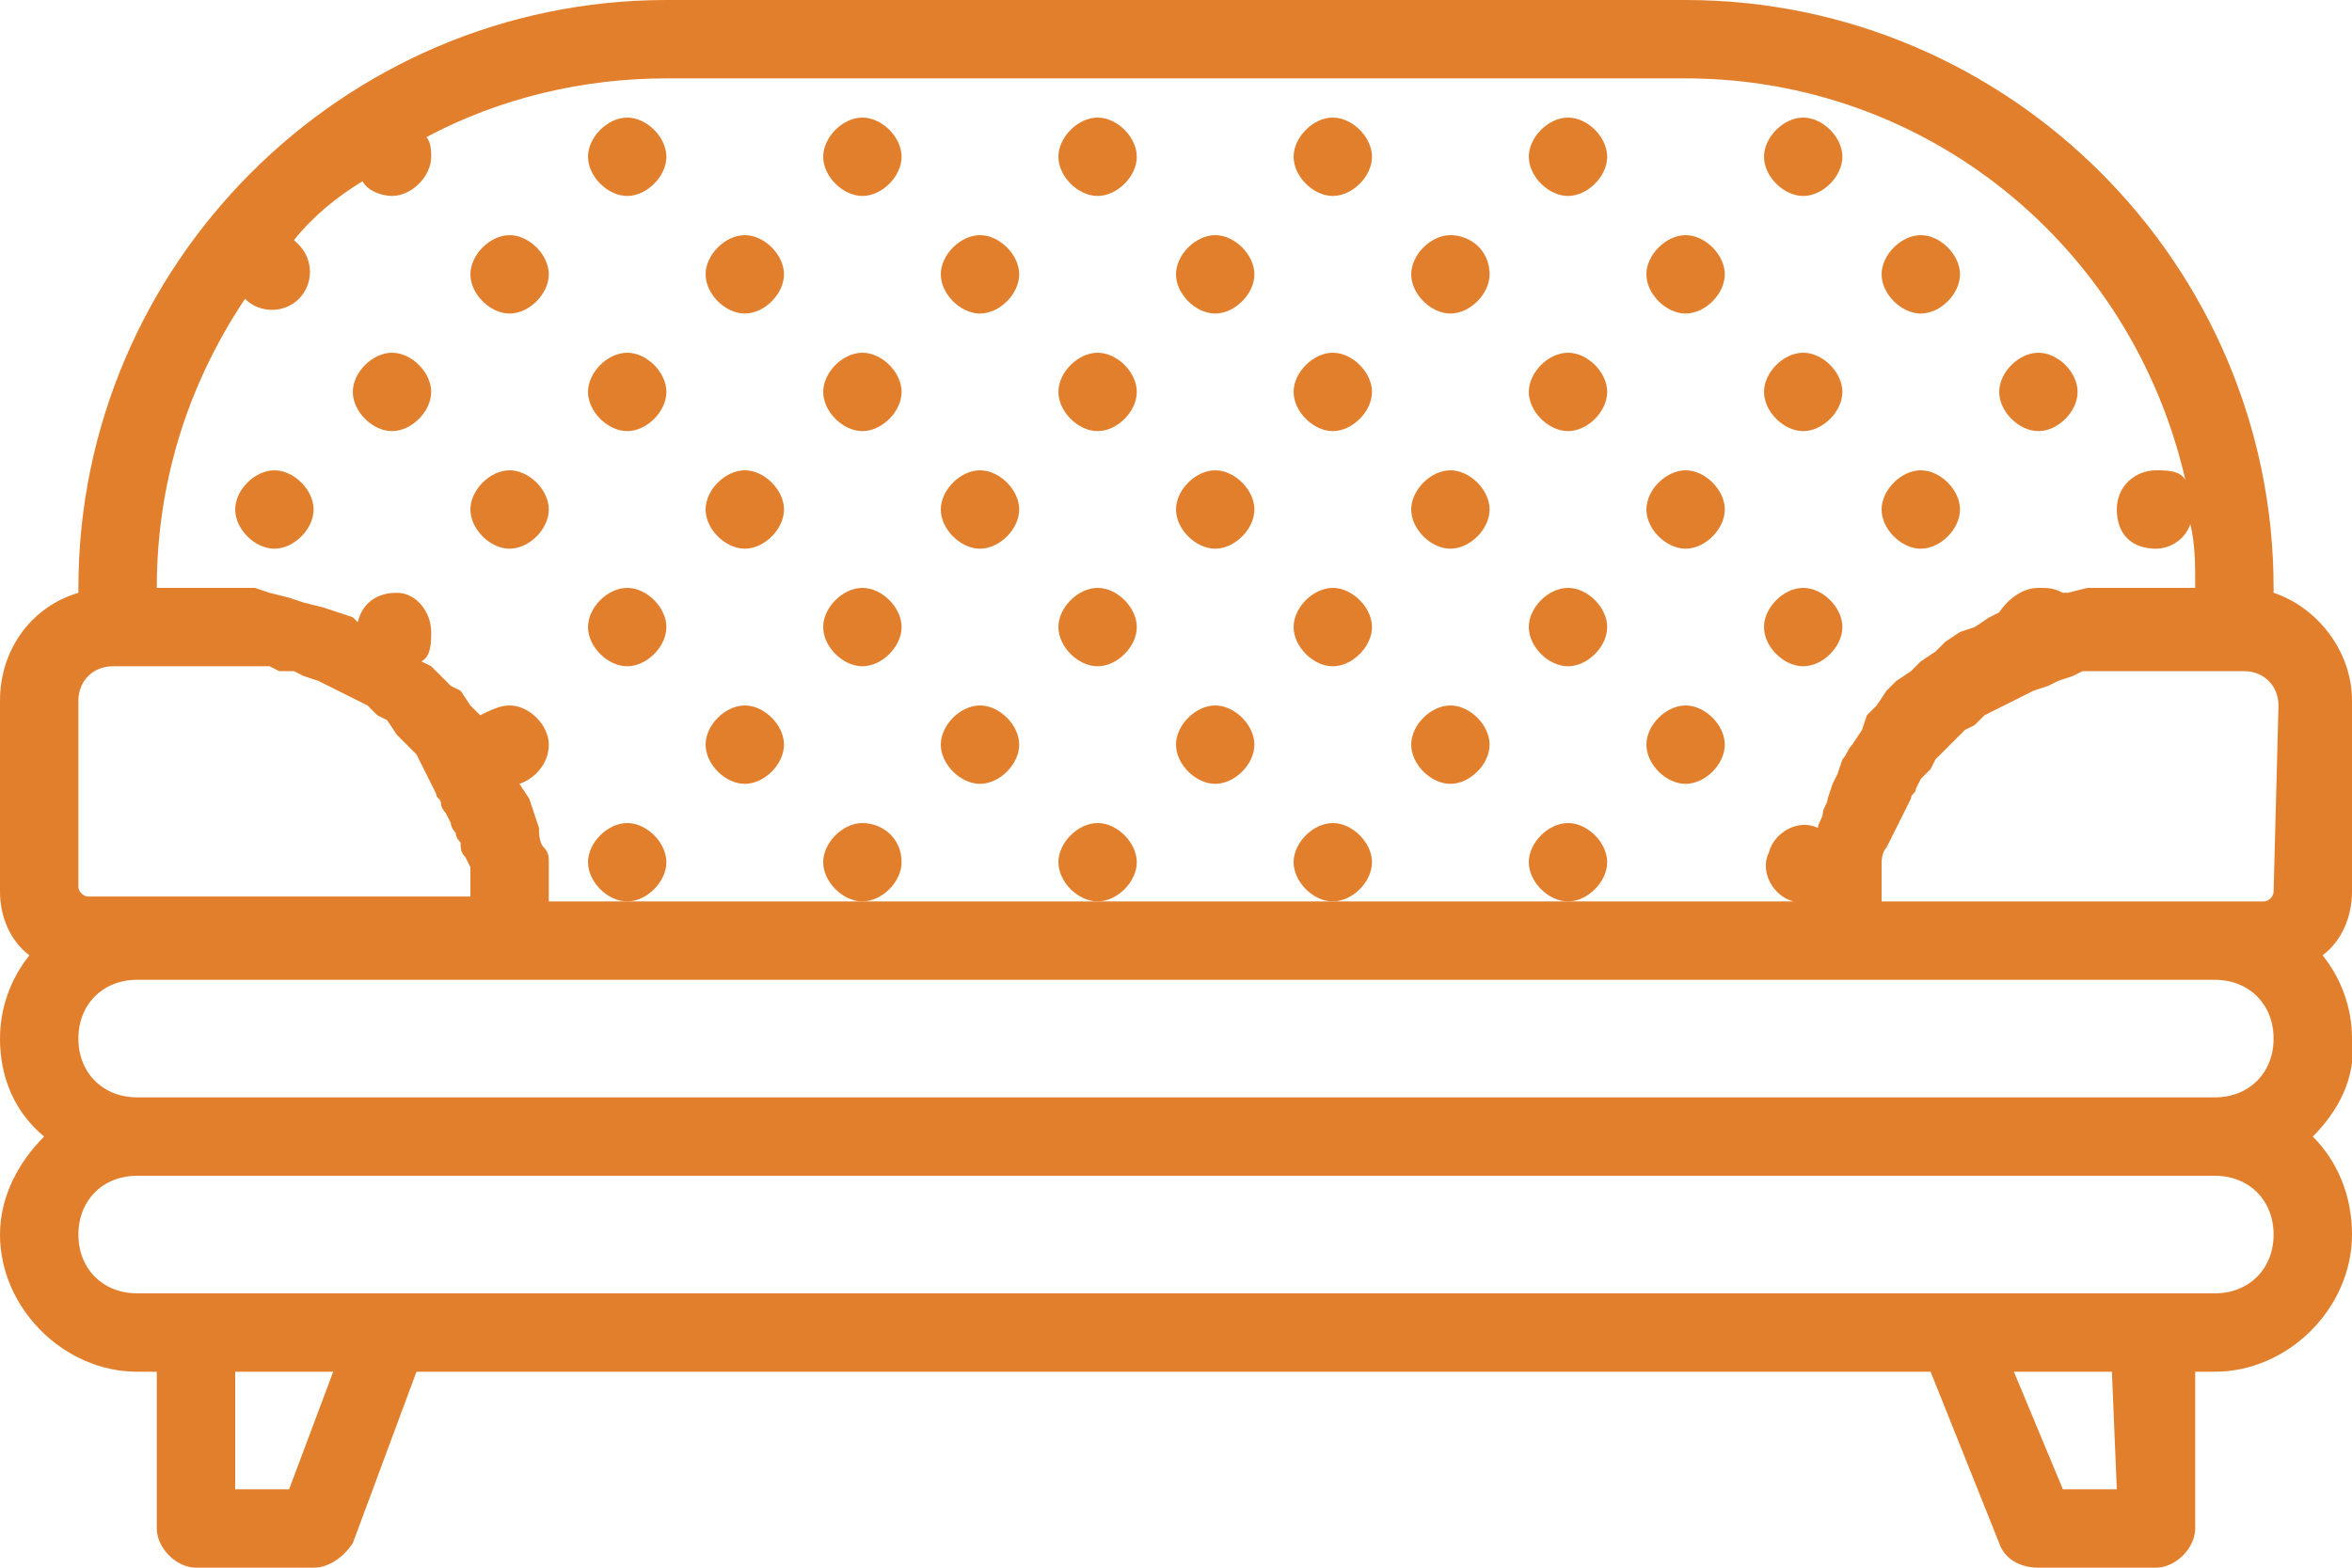 <?xml version="1.0" encoding="utf-8"?>
<!-- Generator: Adobe Illustrator 21.1.0, SVG Export Plug-In . SVG Version: 6.00 Build 0)  -->
<svg version="1.1" id="Layer_1" xmlns="http://www.w3.org/2000/svg" xmlns:xlink="http://www.w3.org/1999/xlink" x="0px" y="0px"
	 viewBox="0 0 48 32" style="enable-background:new 0 0 48 32;" xml:space="preserve">
<style type="text/css">
	.st0{fill:#E27F2C;}
</style>
<title>sofa</title>
<g id="Layer_2">
	<g id="Layer_2-2">
		<path class="st0" d="M48,18.2v-3.9c0-1-0.7-1.9-1.6-2.2V12c0-6.6-5.4-12-12-12H13.6C7,0,1.6,5.4,1.6,12v0.1
			c-1,0.3-1.6,1.2-1.6,2.2v3.9c0,0.5,0.2,1,0.6,1.3C0.2,20,0,20.6,0,21.2c0,0.8,0.3,1.5,0.9,2c-0.5,0.5-0.9,1.2-0.9,2
			C0,26.7,1.3,28,2.8,28h0.4v3.2C3.2,31.6,3.6,32,4,32h2.4c0.3,0,0.6-0.2,0.8-0.5L8.5,28h30.9l1.4,3.5c0.1,0.3,0.4,0.5,0.8,0.5H44
			c0.4,0,0.8-0.4,0.8-0.8V28h0.4c1.5,0,2.8-1.3,2.8-2.8c0-0.8-0.3-1.5-0.8-2c0.5-0.5,0.9-1.2,0.8-2c0-0.6-0.2-1.2-0.6-1.7
			C47.8,19.2,48,18.7,48,18.2z M46.4,18.2c0,0.1-0.1,0.2-0.2,0.2l0,0h-7.8v-0.1v-0.2c0,0,0-0.2,0-0.3s0-0.2,0-0.2s0-0.2,0.1-0.3
			l0.1-0.2l0.1-0.2l0.1-0.2l0.1-0.2l0.1-0.2c0-0.1,0.1-0.1,0.1-0.2l0.1-0.2l0.2-0.2l0.1-0.2l0.2-0.2l0.2-0.2l0.2-0.2l0.2-0.1
			l0.2-0.2l0.2-0.1l0.2-0.1l0.2-0.1l0.2-0.1l0.2-0.1l0.3-0.1l0.2-0.1l0.3-0.1l0.2-0.1h0.3H43h0.5h2.3c0.4,0,0.7,0.3,0.7,0.7
			L46.4,18.2z M5,6.1c0.3,0.3,0.8,0.3,1.1,0s0.3-0.8,0-1.1c0,0,0,0-0.1-0.1C6.4,4.4,6.9,4,7.4,3.7C7.5,3.9,7.8,4,8,4
			c0.4,0,0.8-0.4,0.8-0.8l0,0c0-0.1,0-0.3-0.1-0.4c1.5-0.8,3.2-1.2,4.9-1.2h20.8c4.9,0,9.1,3.4,10.2,8.2c-0.1-0.2-0.4-0.2-0.6-0.2
			c-0.4,0-0.8,0.3-0.8,0.8s0.3,0.8,0.8,0.8c0.3,0,0.6-0.2,0.7-0.5c0.1,0.4,0.1,0.8,0.1,1.3h-1.3c-0.2,0-0.4,0-0.7,0h-0.2l-0.4,0.1
			h-0.1C41.9,12,41.8,12,41.6,12c-0.3,0-0.6,0.2-0.8,0.5l-0.2,0.1l-0.3,0.2L40,12.9l-0.3,0.2l-0.2,0.2l-0.3,0.2L39,13.7l-0.3,0.2
			l-0.2,0.2l-0.2,0.3l-0.2,0.2L38,14.9l-0.2,0.3c-0.1,0.1-0.1,0.2-0.2,0.3l-0.1,0.3L37.4,16l-0.1,0.3c0,0.1-0.1,0.2-0.1,0.3
			c0,0.1-0.1,0.2-0.1,0.3c-0.4-0.2-0.9,0.1-1,0.5c-0.2,0.4,0.1,0.9,0.5,1c0.1,0,0.2,0.1,0.3,0H11.2c0-0.1,0-0.1,0-0.2s0-0.2,0-0.3
			s0-0.2,0-0.3s0-0.2-0.1-0.3S11,17,11,16.9l-0.1-0.3l-0.1-0.3L10.6,16l0,0c0.3-0.1,0.6-0.4,0.6-0.8c0-0.4-0.4-0.8-0.8-0.8
			c-0.2,0-0.4,0.1-0.6,0.2l0,0l-0.2-0.2l-0.2-0.3L9.2,14L9,13.8l-0.2-0.2l-0.2-0.1c0.2-0.1,0.2-0.4,0.2-0.6c0-0.4-0.3-0.8-0.7-0.8
			c-0.4,0-0.7,0.2-0.8,0.6l-0.1-0.1l-0.3-0.1l-0.3-0.1l-0.4-0.1l-0.3-0.1l-0.4-0.1L5.2,12c-0.2,0-0.4,0-0.7,0H3.2
			C3.2,9.9,3.8,7.9,5,6.1z M1.6,14.3c0-0.4,0.3-0.7,0.7-0.7h2.3H5h0.2h0.3l0.2,0.1l0.3,0l0.2,0.1l0.3,0.1L6.7,14l0.2,0.1l0.2,0.1
			l0.2,0.1l0.2,0.1l0.2,0.2l0.2,0.1L8.1,15l0.2,0.2l0.2,0.2l0.1,0.2l0.1,0.2L8.8,16l0.1,0.2c0,0.1,0.1,0.1,0.1,0.2s0.1,0.2,0.1,0.2
			l0.1,0.2c0,0.1,0.1,0.2,0.1,0.2c0,0.1,0.1,0.2,0.1,0.2c0,0.1,0,0.2,0.1,0.3l0.1,0.2c0,0.1,0,0.2,0,0.3v0.2v0.1H1.8
			c-0.1,0-0.2-0.1-0.2-0.2l0,0L1.6,14.3z M5.9,30.4H4.8V28h2L5.9,30.4z M43.2,30.4h-1.1l-1-2.4h2L43.2,30.4z M46.4,25.2
			c0,0.7-0.5,1.2-1.2,1.2l0,0H2.8c-0.7,0-1.2-0.5-1.2-1.2S2.1,24,2.8,24h42.4C45.9,24,46.4,24.5,46.4,25.2L46.4,25.2z M2.8,22.4
			c-0.7,0-1.2-0.5-1.2-1.2S2.1,20,2.8,20h42.4c0.7,0,1.2,0.5,1.2,1.2s-0.5,1.2-1.2,1.2l0,0H2.8z"/>
		<path class="st0" d="M8.8,8c0,0.4-0.4,0.8-0.8,0.8S7.2,8.4,7.2,8c0-0.4,0.4-0.8,0.8-0.8C8.4,7.2,8.8,7.6,8.8,8L8.8,8z"/>
		<path class="st0" d="M11.2,5.6c0,0.4-0.4,0.8-0.8,0.8S9.6,6,9.6,5.6s0.4-0.8,0.8-0.8S11.2,5.2,11.2,5.6L11.2,5.6z"/>
		<path class="st0" d="M16,5.6c0,0.4-0.4,0.8-0.8,0.8S14.4,6,14.4,5.6s0.4-0.8,0.8-0.8S16,5.2,16,5.6L16,5.6z"/>
		<path class="st0" d="M13.6,3.2c0,0.4-0.4,0.8-0.8,0.8S12,3.6,12,3.2s0.4-0.8,0.8-0.8S13.6,2.8,13.6,3.2L13.6,3.2z"/>
		<path class="st0" d="M18.4,3.2C18.4,3.6,18,4,17.6,4s-0.8-0.4-0.8-0.8s0.4-0.8,0.8-0.8l0,0C18,2.4,18.4,2.8,18.4,3.2z"/>
		<path class="st0" d="M13.6,8c0,0.4-0.4,0.8-0.8,0.8S12,8.4,12,8c0-0.4,0.4-0.8,0.8-0.8S13.6,7.6,13.6,8L13.6,8z"/>
		<path class="st0" d="M18.4,8c0,0.4-0.4,0.8-0.8,0.8S16.8,8.4,16.8,8c0-0.4,0.4-0.8,0.8-0.8l0,0C18,7.2,18.4,7.6,18.4,8z"/>
		<path class="st0" d="M20.8,5.6c0,0.4-0.4,0.8-0.8,0.8S19.2,6,19.2,5.6s0.4-0.8,0.8-0.8l0,0C20.4,4.8,20.8,5.2,20.8,5.6z"/>
		<path class="st0" d="M25.6,5.6c0,0.4-0.4,0.8-0.8,0.8C24.4,6.4,24,6,24,5.6s0.4-0.8,0.8-0.8l0,0C25.2,4.8,25.6,5.2,25.6,5.6z"/>
		<path class="st0" d="M23.2,3.2c0,0.4-0.4,0.8-0.8,0.8s-0.8-0.4-0.8-0.8s0.4-0.8,0.8-0.8l0,0C22.8,2.4,23.2,2.8,23.2,3.2z"/>
		<path class="st0" d="M28,3.2C28,3.6,27.6,4,27.2,4s-0.8-0.4-0.8-0.8s0.4-0.8,0.8-0.8l0,0C27.6,2.4,28,2.8,28,3.2z"/>
		<path class="st0" d="M23.2,8c0,0.4-0.4,0.8-0.8,0.8S21.6,8.4,21.6,8c0-0.4,0.4-0.8,0.8-0.8l0,0C22.8,7.2,23.2,7.6,23.2,8z"/>
		<path class="st0" d="M28,8c0,0.4-0.4,0.8-0.8,0.8S26.4,8.4,26.4,8c0-0.4,0.4-0.8,0.8-0.8l0,0C27.6,7.2,28,7.6,28,8z"/>
		<path class="st0" d="M30.4,5.6c0,0.4-0.4,0.8-0.8,0.8S28.8,6,28.8,5.6s0.4-0.8,0.8-0.8l0,0C30,4.8,30.4,5.1,30.4,5.6L30.4,5.6z"/>
		<path class="st0" d="M35.2,5.6c0,0.4-0.4,0.8-0.8,0.8c-0.4,0-0.8-0.4-0.8-0.8s0.4-0.8,0.8-0.8l0,0C34.8,4.8,35.2,5.2,35.2,5.6z"/>
		<path class="st0" d="M32.8,3.2C32.8,3.6,32.4,4,32,4c-0.4,0-0.8-0.4-0.8-0.8s0.4-0.8,0.8-0.8l0,0C32.4,2.4,32.8,2.8,32.8,3.2z"/>
		<path class="st0" d="M37.6,3.2c0,0.4-0.4,0.8-0.8,0.8S36,3.6,36,3.2s0.4-0.8,0.8-0.8l0,0C37.2,2.4,37.6,2.8,37.6,3.2z"/>
		<path class="st0" d="M32.8,8c0,0.4-0.4,0.8-0.8,0.8S31.2,8.4,31.2,8c0-0.4,0.4-0.8,0.8-0.8l0,0C32.4,7.2,32.8,7.6,32.8,8z"/>
		<path class="st0" d="M37.6,8c0,0.4-0.4,0.8-0.8,0.8S36,8.4,36,8c0-0.4,0.4-0.8,0.8-0.8l0,0C37.2,7.2,37.6,7.6,37.6,8z"/>
		<path class="st0" d="M40,5.6c0,0.4-0.4,0.8-0.8,0.8c-0.4,0-0.8-0.4-0.8-0.8s0.4-0.8,0.8-0.8l0,0C39.6,4.8,40,5.2,40,5.6z"/>
		<path class="st0" d="M42.4,8c0,0.4-0.4,0.8-0.8,0.8c-0.4,0-0.8-0.4-0.8-0.8c0-0.4,0.4-0.8,0.8-0.8l0,0C42,7.2,42.4,7.6,42.4,8z"/>
		<path class="st0" d="M6.4,10.4c0,0.4-0.4,0.8-0.8,0.8s-0.8-0.4-0.8-0.8s0.4-0.8,0.8-0.8S6.4,10,6.4,10.4L6.4,10.4z"/>
		<path class="st0" d="M11.2,10.4c0,0.4-0.4,0.8-0.8,0.8s-0.8-0.4-0.8-0.8s0.4-0.8,0.8-0.8S11.2,10,11.2,10.4L11.2,10.4z"/>
		<path class="st0" d="M16,10.4c0,0.4-0.4,0.8-0.8,0.8s-0.8-0.4-0.8-0.8s0.4-0.8,0.8-0.8S16,10,16,10.4L16,10.4z"/>
		<path class="st0" d="M16,15.2c0,0.4-0.4,0.8-0.8,0.8s-0.8-0.4-0.8-0.8s0.4-0.8,0.8-0.8S16,14.8,16,15.2L16,15.2z"/>
		<path class="st0" d="M13.6,12.8c0,0.4-0.4,0.8-0.8,0.8S12,13.2,12,12.8s0.4-0.8,0.8-0.8S13.6,12.4,13.6,12.8L13.6,12.8z"/>
		<path class="st0" d="M18.4,12.8c0,0.4-0.4,0.8-0.8,0.8s-0.8-0.4-0.8-0.8s0.4-0.8,0.8-0.8l0,0C18,12,18.4,12.4,18.4,12.8z"/>
		<path class="st0" d="M13.6,17.6c0,0.4-0.4,0.8-0.8,0.8S12,18,12,17.6s0.4-0.8,0.8-0.8l0,0C13.2,16.8,13.6,17.2,13.6,17.6z"/>
		<path class="st0" d="M18.4,17.6c0,0.4-0.4,0.8-0.8,0.8s-0.8-0.4-0.8-0.8s0.4-0.8,0.8-0.8l0,0C18,16.8,18.4,17.1,18.4,17.6
			L18.4,17.6z"/>
		<path class="st0" d="M20.8,10.4c0,0.4-0.4,0.8-0.8,0.8s-0.8-0.4-0.8-0.8s0.4-0.8,0.8-0.8l0,0C20.4,9.6,20.8,10,20.8,10.4z"/>
		<path class="st0" d="M25.6,10.4c0,0.4-0.4,0.8-0.8,0.8S24,10.8,24,10.4s0.4-0.8,0.8-0.8l0,0C25.2,9.6,25.6,10,25.6,10.4z"/>
		<path class="st0" d="M20.8,15.2c0,0.4-0.4,0.8-0.8,0.8s-0.8-0.4-0.8-0.8s0.4-0.8,0.8-0.8l0,0C20.4,14.4,20.8,14.8,20.8,15.2z"/>
		<path class="st0" d="M25.6,15.2c0,0.4-0.4,0.8-0.8,0.8S24,15.6,24,15.2s0.4-0.8,0.8-0.8l0,0C25.2,14.4,25.6,14.8,25.6,15.2z"/>
		<path class="st0" d="M23.2,12.8c0,0.4-0.4,0.8-0.8,0.8s-0.8-0.4-0.8-0.8S22,12,22.4,12l0,0C22.8,12,23.2,12.4,23.2,12.8z"/>
		<path class="st0" d="M28,12.8c0,0.4-0.4,0.8-0.8,0.8s-0.8-0.4-0.8-0.8s0.4-0.8,0.8-0.8l0,0C27.6,12,28,12.4,28,12.8z"/>
		<path class="st0" d="M23.2,17.6c0,0.4-0.4,0.8-0.8,0.8s-0.8-0.4-0.8-0.8s0.4-0.8,0.8-0.8l0,0C22.8,16.8,23.2,17.2,23.2,17.6z"/>
		<path class="st0" d="M28,17.6c0,0.4-0.4,0.8-0.8,0.8s-0.8-0.4-0.8-0.8s0.4-0.8,0.8-0.8l0,0C27.6,16.8,28,17.2,28,17.6z"/>
		<path class="st0" d="M30.4,10.4c0,0.4-0.4,0.8-0.8,0.8s-0.8-0.4-0.8-0.8s0.4-0.8,0.8-0.8l0,0C30,9.6,30.4,10,30.4,10.4z"/>
		<path class="st0" d="M35.2,10.4c0,0.4-0.4,0.8-0.8,0.8c-0.4,0-0.8-0.4-0.8-0.8s0.4-0.8,0.8-0.8l0,0C34.8,9.6,35.2,10,35.2,10.4z"
			/>
		<path class="st0" d="M30.4,15.2c0,0.4-0.4,0.8-0.8,0.8s-0.8-0.4-0.8-0.8s0.4-0.8,0.8-0.8l0,0C30,14.4,30.4,14.8,30.4,15.2z"/>
		<path class="st0" d="M35.2,15.2c0,0.4-0.4,0.8-0.8,0.8c-0.4,0-0.8-0.4-0.8-0.8s0.4-0.8,0.8-0.8l0,0C34.8,14.4,35.2,14.8,35.2,15.2
			z"/>
		<path class="st0" d="M32.8,12.8c0,0.4-0.4,0.8-0.8,0.8s-0.8-0.4-0.8-0.8S31.6,12,32,12l0,0C32.4,12,32.8,12.4,32.8,12.8z"/>
		<path class="st0" d="M37.6,12.8c0,0.4-0.4,0.8-0.8,0.8c-0.4,0-0.8-0.4-0.8-0.8s0.4-0.8,0.8-0.8l0,0C37.2,12,37.6,12.4,37.6,12.8z"
			/>
		<path class="st0" d="M32.8,17.6c0,0.4-0.4,0.8-0.8,0.8c-0.4,0-0.8-0.4-0.8-0.8s0.4-0.8,0.8-0.8l0,0C32.4,16.8,32.8,17.2,32.8,17.6
			z"/>
		<path class="st0" d="M40,10.4c0,0.4-0.4,0.8-0.8,0.8c-0.4,0-0.8-0.4-0.8-0.8s0.4-0.8,0.8-0.8l0,0C39.6,9.6,40,10,40,10.4z"/>
	</g>
</g>
</svg>

